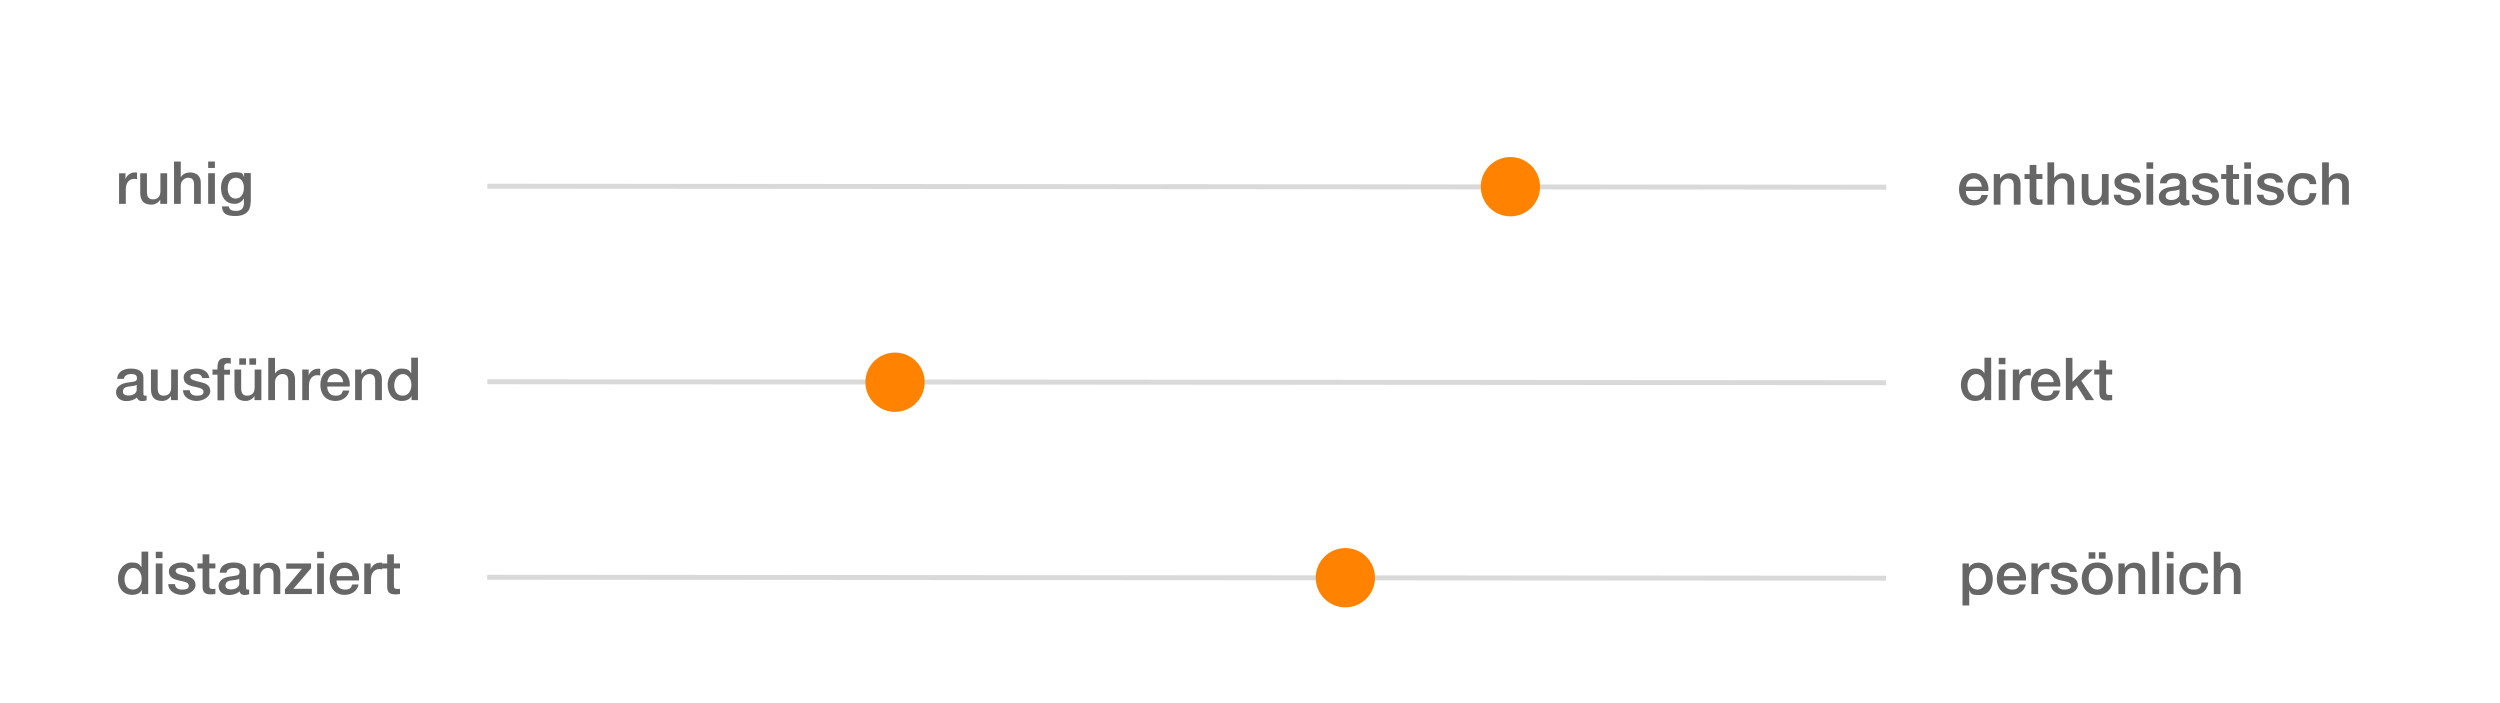 <?xml version="1.0" encoding="UTF-8"?>
<svg xmlns="http://www.w3.org/2000/svg" version="1.1" viewBox="0 0 1560 438.5">
  <!-- Generator: Adobe Illustrator 29.3.1, SVG Export Plug-In . SVG Version: 2.1.0 Build 151)  -->
  <defs>
    <style>
      .st0 {
        fill: #fff;
      }

      .st1, .st2 {
        fill: none;
      }

      .st3 {
        fill: #ff8200;
      }

      .st4 {
        fill: #666;
      }

      .st2 {
        stroke: #d9d9d9;
        stroke-miterlimit: 10;
        stroke-width: 3.1px;
      }
    </style>
  </defs>
  <g id="HG">
    <rect class="st0" width="1560" height="439"/>
  </g>
  <g id="Ebene_1">
    <line class="st2" x1="304.1" y1="116.2" x2="1177" y2="116.8"/>
    <line class="st2" x1="304.1" y1="238.2" x2="1176.9" y2="238.8"/>
    <line class="st2" x1="304" y1="360.2" x2="1176.9" y2="360.8"/>
    <g>
      <rect class="st1" x="72.1" y="100.8" width="86.9" height="27.2"/>
      <path class="st4" d="M74.3,108.1h4v3.7h0c.5-2,3-4.2,5.6-4.2s1.2,0,1.6.1v4.1c-.6,0-1.2-.2-1.8-.2-2.9,0-5.2,2.3-5.2,6.5v9.1h-4.2v-19.1Z"/>
      <path class="st4" d="M104.1,127.2h-4.1v-2.7h0c-1,1.9-3.3,3.2-5.4,3.2-5,0-7.1-2.5-7.1-7.5v-12.1h4.2v11.7c0,3.4,1.4,4.6,3.7,4.6,3.5,0,4.7-2.3,4.7-5.2v-11.1h4.2v19.1Z"/>
      <path class="st4" d="M108.6,100.8h4.2v9.8h0c1-1.7,3.2-3,5.7-3,4.1,0,6.8,2.2,6.8,6.5v13.1h-4.2v-12c0-3-1.3-4.3-3.7-4.3s-4.6,2.2-4.6,5v11.3h-4.2v-26.4Z"/>
      <path class="st4" d="M129.9,100.8h4.2v4h-4.2v-4ZM129.9,108.1h4.2v19.1h-4.2v-19.1Z"/>
      <path class="st4" d="M156.4,126.2c0,5.7-3.4,8.6-9.4,8.6s-8.2-1.5-8.5-6h4.2c.5,2.4,2.4,2.8,4.6,2.8,3.4,0,4.9-1.7,4.9-4.9v-2.9h0c-1.2,2.1-3.4,3.4-5.7,3.4-6.1,0-8.6-4.6-8.6-10.1s3.2-9.6,8.7-9.6,4.6,1,5.7,3.1h0v-2.6h4.2v18.1ZM152.2,117.2c0-3.3-1.5-6.3-5.1-6.3s-5,3.5-5,6.7,1.5,6.3,5,6.3,5.1-3.4,5.1-6.7Z"/>
    </g>
    <g>
      <rect class="st1" x="72.2" y="344.3" width="180.8" height="27.7"/>
      <path class="st4" d="M92.5,370.7h-4v-2.6h0c-1.1,2.2-3.5,3.1-5.9,3.1-6,0-9-4.5-9-10.2s4.1-10,8.3-10,5.1.9,6.4,3h0v-9.8h4.2v26.4ZM83,367.9c3.8,0,5.4-3.4,5.4-6.8s-2-6.7-5.3-6.7-5.4,3.5-5.4,7,1.6,6.5,5.3,6.5Z"/>
      <path class="st4" d="M97.2,344.3h4.2v4h-4.2v-4ZM97.2,351.6h4.2v19.1h-4.2v-19.1Z"/>
      <path class="st4" d="M109.2,364.6c.2,2.4,2.1,3.3,4.3,3.3s4.4-.3,4.3-2.5c-.1-2.2-3.2-2.5-6.3-3.2-3.1-.7-6.1-1.8-6.1-5.7s4.5-5.5,8-5.5,7.5,1.6,8,5.9h-4.4c-.4-2-2-2.6-3.9-2.6s-3.5.3-3.5,2,3.1,2.4,6.2,3.1c3.1.7,6.2,1.8,6.2,5.6s-4.6,6.2-8.5,6.2-8.4-2.1-8.5-6.7h4.2Z"/>
      <path class="st4" d="M123.2,351.6h3.2v-5.7h4.2v5.7h3.8v3.1h-3.8v10.2c0,1.7.1,2.6,2,2.6s1.2,0,1.8-.1v3.3c-.9,0-1.8.2-2.7.2-4.4,0-5.2-1.7-5.3-4.9v-11.3h-3.2v-3.1Z"/>
      <path class="st4" d="M153.5,366.5c0,1,.2,1.4,1,1.4s.6,0,1,0v2.9c-.6.2-2,.5-2.7.5-1.7,0-2.9-.6-3.3-2.3-1.7,1.6-4.4,2.3-6.6,2.3-3.4,0-6.5-1.8-6.5-5.6s3.8-5.6,7.4-6c3-.6,5.7-.2,5.7-2.7s-2.3-2.6-4-2.6-4,1-4.2,3h-4.2c.3-4.9,4.5-6.4,8.7-6.4s7.7,1.5,7.7,5.5v9.8ZM149.3,361.1c-1.3.9-3.3.8-5.2,1.1-1.8.3-3.4,1-3.4,3.2s2.4,2.4,3.9,2.4,4.7-1,4.7-3.6v-3.1Z"/>
      <path class="st4" d="M158.1,351.6h4v2.8h0c1.3-2,3.4-3.3,6-3.3,4.1,0,6.8,2.2,6.8,6.5v13.1h-4.2v-12c0-3-1.3-4.3-3.7-4.3s-4.6,2.2-4.6,5v11.3h-4.2v-19.1Z"/>
      <path class="st4" d="M178.6,351.6h15.5v3l-11,12.8h11.5v3.3h-16.8v-3l10.6-12.8h-9.8v-3.3Z"/>
      <path class="st4" d="M197.9,344.3h4.2v4h-4.2v-4ZM197.9,351.6h4.2v19.1h-4.2v-19.1Z"/>
      <path class="st4" d="M210,362.2c0,3,1.6,5.7,5.1,5.7s3.9-1.1,4.7-3.2h4c-.9,4.2-4.5,6.5-8.7,6.5-6,0-9.4-4.2-9.4-10.1s3.6-10.1,9.3-10.1,9.7,5.4,9,11.2h-14.1ZM219.9,359.5c-.1-2.7-2-5.1-4.8-5.1s-4.9,2.2-5,5.1h9.8Z"/>
      <path class="st4" d="M227.3,351.6h4v3.7h0c.5-2,3-4.2,5.6-4.2s1.2,0,1.6.1v4.1c-.6,0-1.2-.2-1.8-.2-2.9,0-5.2,2.3-5.2,6.5v9.1h-4.2v-19.1Z"/>
      <path class="st4" d="M238.4,351.6h3.2v-5.7h4.2v5.7h3.8v3.1h-3.8v10.2c0,1.7.1,2.6,2,2.6s1.2,0,1.8-.1v3.3c-.9,0-1.8.2-2.7.2-4.4,0-5.2-1.7-5.3-4.9v-11.3h-3.2v-3.1Z"/>
    </g>
    <g>
      <rect class="st1" x="71.2" y="223.3" width="193.8" height="27.7"/>
      <path class="st4" d="M89.5,245.5c0,1,.2,1.4,1,1.4s.6,0,1,0v2.9c-.6.2-2,.5-2.7.5-1.7,0-2.9-.6-3.3-2.3-1.7,1.6-4.4,2.3-6.6,2.3-3.4,0-6.5-1.9-6.5-5.6s3.8-5.6,7.4-6c3-.6,5.7-.2,5.7-2.7s-2.3-2.6-4-2.6-4,1-4.2,3h-4.2c.3-4.9,4.5-6.4,8.7-6.4s7.7,1.5,7.7,5.6v9.8ZM85.3,240.1c-1.3.9-3.3.8-5.2,1.1-1.8.3-3.4,1-3.4,3.2s2.4,2.4,3.9,2.4,4.7-1,4.7-3.6v-3.1Z"/>
      <path class="st4" d="M110.8,249.7h-4.1v-2.7h0c-1,1.9-3.3,3.2-5.4,3.2-5,0-7.1-2.5-7.1-7.5v-12.1h4.2v11.7c0,3.4,1.4,4.6,3.7,4.6,3.5,0,4.7-2.3,4.7-5.2v-11.1h4.2v19.1Z"/>
      <path class="st4" d="M118.4,243.6c.2,2.4,2.1,3.3,4.3,3.3s4.4-.3,4.3-2.5c-.1-2.2-3.2-2.5-6.3-3.2-3.1-.7-6.1-1.8-6.1-5.7s4.5-5.5,8-5.5,7.5,1.6,8,5.9h-4.4c-.4-2-2-2.6-3.9-2.6s-3.5.3-3.5,2,3.1,2.4,6.2,3.1c3.1.7,6.2,1.8,6.2,5.6s-4.6,6.2-8.5,6.2-8.4-2.1-8.5-6.7h4.2Z"/>
      <path class="st4" d="M132.6,230.6h3.1v-1.6c0-4.9,2.6-5.7,5.3-5.7s2.3,0,3,.3v3.3c-.6-.1-1.1-.2-2-.2s-2.1.4-2.1,2v2h3.6v3.1h-3.6v16h-4.2v-16h-3.1v-3.1Z"/>
      <path class="st4" d="M162.9,249.7h-4.1v-2.7h0c-1,1.9-3.3,3.2-5.4,3.2-5,0-7.1-2.5-7.1-7.5v-12.1h4.2v11.7c0,3.4,1.4,4.6,3.7,4.6,3.5,0,4.7-2.3,4.7-5.2v-11.1h4.2v19.1ZM149.3,227.6v-4h4.2v4h-4.2ZM159.8,223.6v4h-4.2v-4h4.2Z"/>
      <path class="st4" d="M167.4,223.3h4.2v9.8h0c1-1.7,3.2-3,5.7-3,4.1,0,6.8,2.2,6.8,6.5v13.1h-4.2v-12c0-3-1.3-4.3-3.7-4.3s-4.6,2.2-4.6,5v11.3h-4.2v-26.4Z"/>
      <path class="st4" d="M188.6,230.6h4v3.7h0c.5-2,3-4.2,5.6-4.2s1.2,0,1.6.1v4.1c-.6,0-1.2-.2-1.8-.2-2.9,0-5.2,2.3-5.2,6.5v9.1h-4.2v-19.1Z"/>
      <path class="st4" d="M204.2,241.2c0,3,1.6,5.7,5.1,5.7s3.9-1.1,4.7-3.2h4c-.9,4.2-4.5,6.5-8.7,6.5-6,0-9.4-4.2-9.4-10.1s3.6-10.1,9.3-10.1,9.7,5.4,9,11.2h-14.1ZM214.1,238.5c-.1-2.7-2-5.1-4.8-5.1s-4.9,2.2-5,5.1h9.8Z"/>
      <path class="st4" d="M221.5,230.6h4v2.8h0c1.3-2,3.4-3.3,6-3.3,4.1,0,6.8,2.2,6.8,6.5v13.1h-4.2v-12c0-3-1.3-4.3-3.7-4.3s-4.6,2.2-4.6,5v11.3h-4.2v-19.1Z"/>
      <path class="st4" d="M260.8,249.7h-4v-2.6h0c-1.1,2.2-3.5,3.1-5.9,3.1-6,0-9-4.5-9-10.2s4.1-10,8.3-10,5.1.9,6.4,3h0v-9.8h4.2v26.4ZM251.3,246.9c3.8,0,5.4-3.4,5.4-6.8s-2-6.7-5.3-6.7-5.4,3.5-5.4,7,1.6,6.5,5.3,6.5Z"/>
    </g>
    <g>
      <rect class="st1" x="1222.2" y="344.3" width="178.8" height="27.7"/>
      <path class="st4" d="M1224.6,351.6h4v2.6h0c1.2-2.2,3.5-3.1,5.9-3.1,6,0,9,4.6,9,10.2s-2.6,10-8.3,10-5.1-.9-6.4-3h0v9.5h-4.2v-26.2ZM1234,354.4c-3.6,0-5.4,2.7-5.4,6.8s2,6.7,5.4,6.7,5.3-3.4,5.3-6.7-1.8-6.8-5.3-6.8Z"/>
      <path class="st4" d="M1250.3,362.2c0,3,1.6,5.7,5.1,5.7s3.9-1.1,4.7-3.2h4c-.9,4.2-4.5,6.5-8.7,6.5-6,0-9.4-4.2-9.4-10.1s3.6-10.1,9.2-10.1,9.7,5.4,9,11.2h-14.1ZM1260.2,359.5c-.1-2.7-2-5.1-4.8-5.1s-4.9,2.2-5,5.1h9.8Z"/>
      <path class="st4" d="M1267.6,351.6h4v3.7h0c.5-2,3-4.2,5.6-4.2s1.2,0,1.6.1v4.1c-.6,0-1.2-.2-1.8-.2-2.9,0-5.2,2.3-5.2,6.5v9.1h-4.2v-19.1Z"/>
      <path class="st4" d="M1283.8,364.6c.2,2.4,2.1,3.3,4.3,3.3s4.4-.3,4.3-2.5c-.1-2.2-3.2-2.5-6.3-3.2-3.1-.7-6.1-1.8-6.1-5.7s4.5-5.5,8-5.5,7.5,1.6,8,5.9h-4.4c-.4-2-2-2.6-3.9-2.6s-3.5.3-3.5,2,3.1,2.4,6.2,3.1c3.1.7,6.2,1.8,6.2,5.6s-4.6,6.2-8.5,6.2-8.4-2.1-8.5-6.7h4.2Z"/>
      <path class="st4" d="M1299,361.1c0-5.8,3.5-10.1,9.7-10.1s9.7,4.2,9.7,10.1-3.5,10.1-9.7,10.1-9.7-4.2-9.7-10.1ZM1314.1,361.1c0-3.3-1.7-6.7-5.4-6.7s-5.4,3.4-5.4,6.7,1.7,6.8,5.4,6.8,5.4-3.4,5.4-6.8ZM1303.3,348.6v-4h4.2v4h-4.2ZM1313.9,344.6v4h-4.2v-4h4.2Z"/>
      <path class="st4" d="M1321.8,351.6h4v2.8h0c1.3-2,3.4-3.3,6-3.3,4.1,0,6.8,2.2,6.8,6.5v13.1h-4.2v-12c0-3-1.3-4.3-3.7-4.3s-4.6,2.2-4.6,5v11.3h-4.2v-19.1Z"/>
      <path class="st4" d="M1343.1,344.3h4.2v26.4h-4.2v-26.4Z"/>
      <path class="st4" d="M1352.1,344.3h4.2v4h-4.2v-4ZM1352.1,351.6h4.2v19.1h-4.2v-19.1Z"/>
      <path class="st4" d="M1373.8,358c-.3-2.3-2-3.6-4.4-3.6s-5.3,1.1-5.3,7,1.4,6.5,5.1,6.5,4.1-1.6,4.6-4.4h4.2c-.8,5-3.8,7.7-8.8,7.7s-9.3-4.3-9.3-9.9,3.1-10.3,9.4-10.3,8.2,2.2,8.6,6.9h-4.2Z"/>
      <path class="st4" d="M1381.4,344.3h4.2v9.8h0c1-1.7,3.2-3,5.7-3,4.1,0,6.8,2.2,6.8,6.5v13.1h-4.2v-12c0-3-1.3-4.3-3.7-4.3s-4.6,2.2-4.6,5v11.3h-4.2v-26.4Z"/>
    </g>
    <g>
      <rect class="st1" x="1222.2" y="223.3" width="99.8" height="27.7"/>
      <path class="st4" d="M1242.5,249.7h-4v-2.6h0c-1.1,2.2-3.5,3.1-5.9,3.1-6,0-9-4.5-9-10.2s4.1-10,8.3-10,5.1.9,6.4,3h0v-9.8h4.2v26.4ZM1233,246.9c3.8,0,5.4-3.4,5.4-6.8s-2-6.7-5.3-6.7-5.4,3.5-5.4,7,1.6,6.5,5.3,6.5Z"/>
      <path class="st4" d="M1247.2,223.3h4.2v4h-4.2v-4ZM1247.2,230.6h4.2v19.1h-4.2v-19.1Z"/>
      <path class="st4" d="M1256,230.6h4v3.7h0c.5-2,3-4.2,5.6-4.2s1.2,0,1.6.1v4.1c-.6,0-1.2-.2-1.8-.2-2.9,0-5.2,2.3-5.2,6.5v9.1h-4.2v-19.1Z"/>
      <path class="st4" d="M1271.6,241.2c0,3,1.6,5.7,5.1,5.7s3.9-1.1,4.7-3.2h4c-.9,4.2-4.5,6.5-8.7,6.5-6,0-9.4-4.2-9.4-10.1s3.6-10.1,9.3-10.1,9.7,5.4,9,11.2h-14.1ZM1281.5,238.5c-.1-2.7-2-5.1-4.8-5.1s-4.9,2.2-5,5.1h9.8Z"/>
      <path class="st4" d="M1289,223.3h4.2v15l7.6-7.7h5.2l-7.3,7,8,12.1h-5.1l-5.8-9.3-2.5,2.4v6.8h-4.2v-26.4Z"/>
      <path class="st4" d="M1306.8,230.6h3.2v-5.7h4.2v5.7h3.8v3.1h-3.8v10.2c0,1.7.1,2.6,2,2.6s1.2,0,1.8-.1v3.3c-.9,0-1.8.2-2.7.2-4.4,0-5.2-1.7-5.3-4.9v-11.3h-3.2v-3.1Z"/>
    </g>
    <g>
      <rect class="st1" x="1221.2" y="101.3" width="268.8" height="26.7"/>
      <path class="st4" d="M1226.7,119.2c0,3,1.6,5.7,5.1,5.7s3.9-1.1,4.7-3.2h4c-.9,4.2-4.5,6.5-8.7,6.5-6,0-9.4-4.2-9.4-10.1s3.6-10.1,9.3-10.1,9.7,5.4,9,11.2h-14.1ZM1236.6,116.5c-.1-2.7-2-5.1-4.8-5.1s-4.9,2.2-5,5.1h9.8Z"/>
      <path class="st4" d="M1244,108.6h4v2.8h0c1.3-2,3.4-3.3,6-3.3,4.1,0,6.8,2.2,6.8,6.5v13.1h-4.2v-12c0-3-1.3-4.3-3.7-4.3s-4.6,2.2-4.6,5v11.3h-4.2v-19.1Z"/>
      <path class="st4" d="M1263.3,108.6h3.2v-5.7h4.2v5.7h3.8v3.1h-3.8v10.2c0,1.7.1,2.6,2,2.6s1.2,0,1.8-.1v3.3c-.9,0-1.8.2-2.7.2-4.4,0-5.2-1.7-5.3-4.9v-11.3h-3.2v-3.1Z"/>
      <path class="st4" d="M1277.6,101.3h4.2v9.8h0c1-1.7,3.2-3,5.7-3,4.1,0,6.8,2.2,6.8,6.5v13.1h-4.2v-12c0-3-1.3-4.3-3.7-4.3s-4.6,2.2-4.6,5v11.3h-4.2v-26.4Z"/>
      <path class="st4" d="M1315.6,127.7h-4.1v-2.7h0c-1,1.9-3.3,3.2-5.4,3.2-5,0-7.1-2.5-7.1-7.5v-12.1h4.2v11.7c0,3.4,1.4,4.6,3.7,4.6,3.5,0,4.7-2.3,4.7-5.2v-11.1h4.2v19.1Z"/>
      <path class="st4" d="M1323.2,121.6c.2,2.4,2.1,3.3,4.3,3.3s4.4-.3,4.3-2.5c-.1-2.2-3.2-2.5-6.3-3.2-3.1-.7-6.1-1.8-6.1-5.7s4.5-5.5,8-5.5,7.5,1.6,8,5.9h-4.4c-.4-2-2-2.6-3.9-2.6s-3.5.3-3.5,2,3.1,2.4,6.2,3.1c3.1.7,6.2,1.8,6.2,5.6s-4.6,6.2-8.5,6.2-8.4-2.1-8.5-6.7h4.2Z"/>
      <path class="st4" d="M1339.4,101.3h4.2v4h-4.2v-4ZM1339.4,108.6h4.2v19.1h-4.2v-19.1Z"/>
      <path class="st4" d="M1364.2,123.5c0,1,.2,1.4,1,1.4s.6,0,1,0v2.9c-.6.2-2,.5-2.7.5-1.7,0-2.9-.6-3.3-2.3-1.7,1.6-4.4,2.3-6.6,2.3-3.4,0-6.5-1.9-6.5-5.6s3.8-5.6,7.4-6c3-.6,5.7-.2,5.7-2.7s-2.3-2.6-4-2.6-4,1-4.2,3h-4.2c.3-4.9,4.5-6.4,8.7-6.4s7.7,1.5,7.7,5.6v9.8ZM1360,118.1c-1.3.9-3.3.8-5.2,1.1-1.8.3-3.4,1-3.4,3.2s2.4,2.4,3.9,2.4,4.7-1,4.7-3.6v-3.1Z"/>
      <path class="st4" d="M1371.9,121.6c.2,2.4,2.1,3.3,4.3,3.3s4.4-.3,4.3-2.5c-.1-2.2-3.2-2.5-6.3-3.2-3.1-.7-6.1-1.8-6.1-5.7s4.5-5.5,8-5.5,7.5,1.6,8,5.9h-4.4c-.4-2-2-2.6-3.9-2.6s-3.5.3-3.5,2,3.1,2.4,6.2,3.1c3.1.7,6.2,1.8,6.2,5.6s-4.6,6.2-8.5,6.2-8.4-2.1-8.5-6.7h4.2Z"/>
      <path class="st4" d="M1386,108.6h3.2v-5.7h4.2v5.7h3.8v3.1h-3.8v10.2c0,1.7.1,2.6,2,2.6s1.2,0,1.8-.1v3.3c-.9,0-1.8.2-2.7.2-4.4,0-5.2-1.7-5.3-4.9v-11.3h-3.2v-3.1Z"/>
      <path class="st4" d="M1400.4,101.3h4.2v4h-4.2v-4ZM1400.4,108.6h4.2v19.1h-4.2v-19.1Z"/>
      <path class="st4" d="M1412.4,121.6c.2,2.4,2.1,3.3,4.3,3.3s4.4-.3,4.3-2.5c-.1-2.2-3.2-2.5-6.3-3.2-3.1-.7-6.1-1.8-6.1-5.7s4.5-5.5,8-5.5,7.5,1.6,8,5.9h-4.4c-.4-2-2-2.6-3.9-2.6s-3.5.3-3.5,2,3.1,2.4,6.2,3.1c3.1.7,6.2,1.8,6.2,5.6s-4.6,6.2-8.5,6.2-8.4-2.1-8.5-6.7h4.2Z"/>
      <path class="st4" d="M1441.3,115c-.3-2.3-2-3.6-4.4-3.6s-5.3,1.1-5.3,7,1.4,6.5,5.1,6.5,4.1-1.6,4.6-4.4h4.2c-.8,5-3.8,7.7-8.8,7.7s-9.3-4.3-9.3-9.9,3.1-10.3,9.4-10.3,8.2,2.2,8.6,6.9h-4.2Z"/>
      <path class="st4" d="M1449,101.3h4.2v9.8h0c1-1.7,3.2-3,5.7-3,4.1,0,6.8,2.2,6.8,6.5v13.1h-4.2v-12c0-3-1.3-4.3-3.7-4.3s-4.6,2.2-4.6,5v11.3h-4.2v-26.4Z"/>
    </g>
    <circle class="st3" cx="558.5" cy="238.5" r="18.5"/>
    <circle class="st3" cx="839.5" cy="360.5" r="18.5"/>
    <circle class="st3" cx="942.5" cy="116.5" r="18.5"/>
  </g>
</svg>